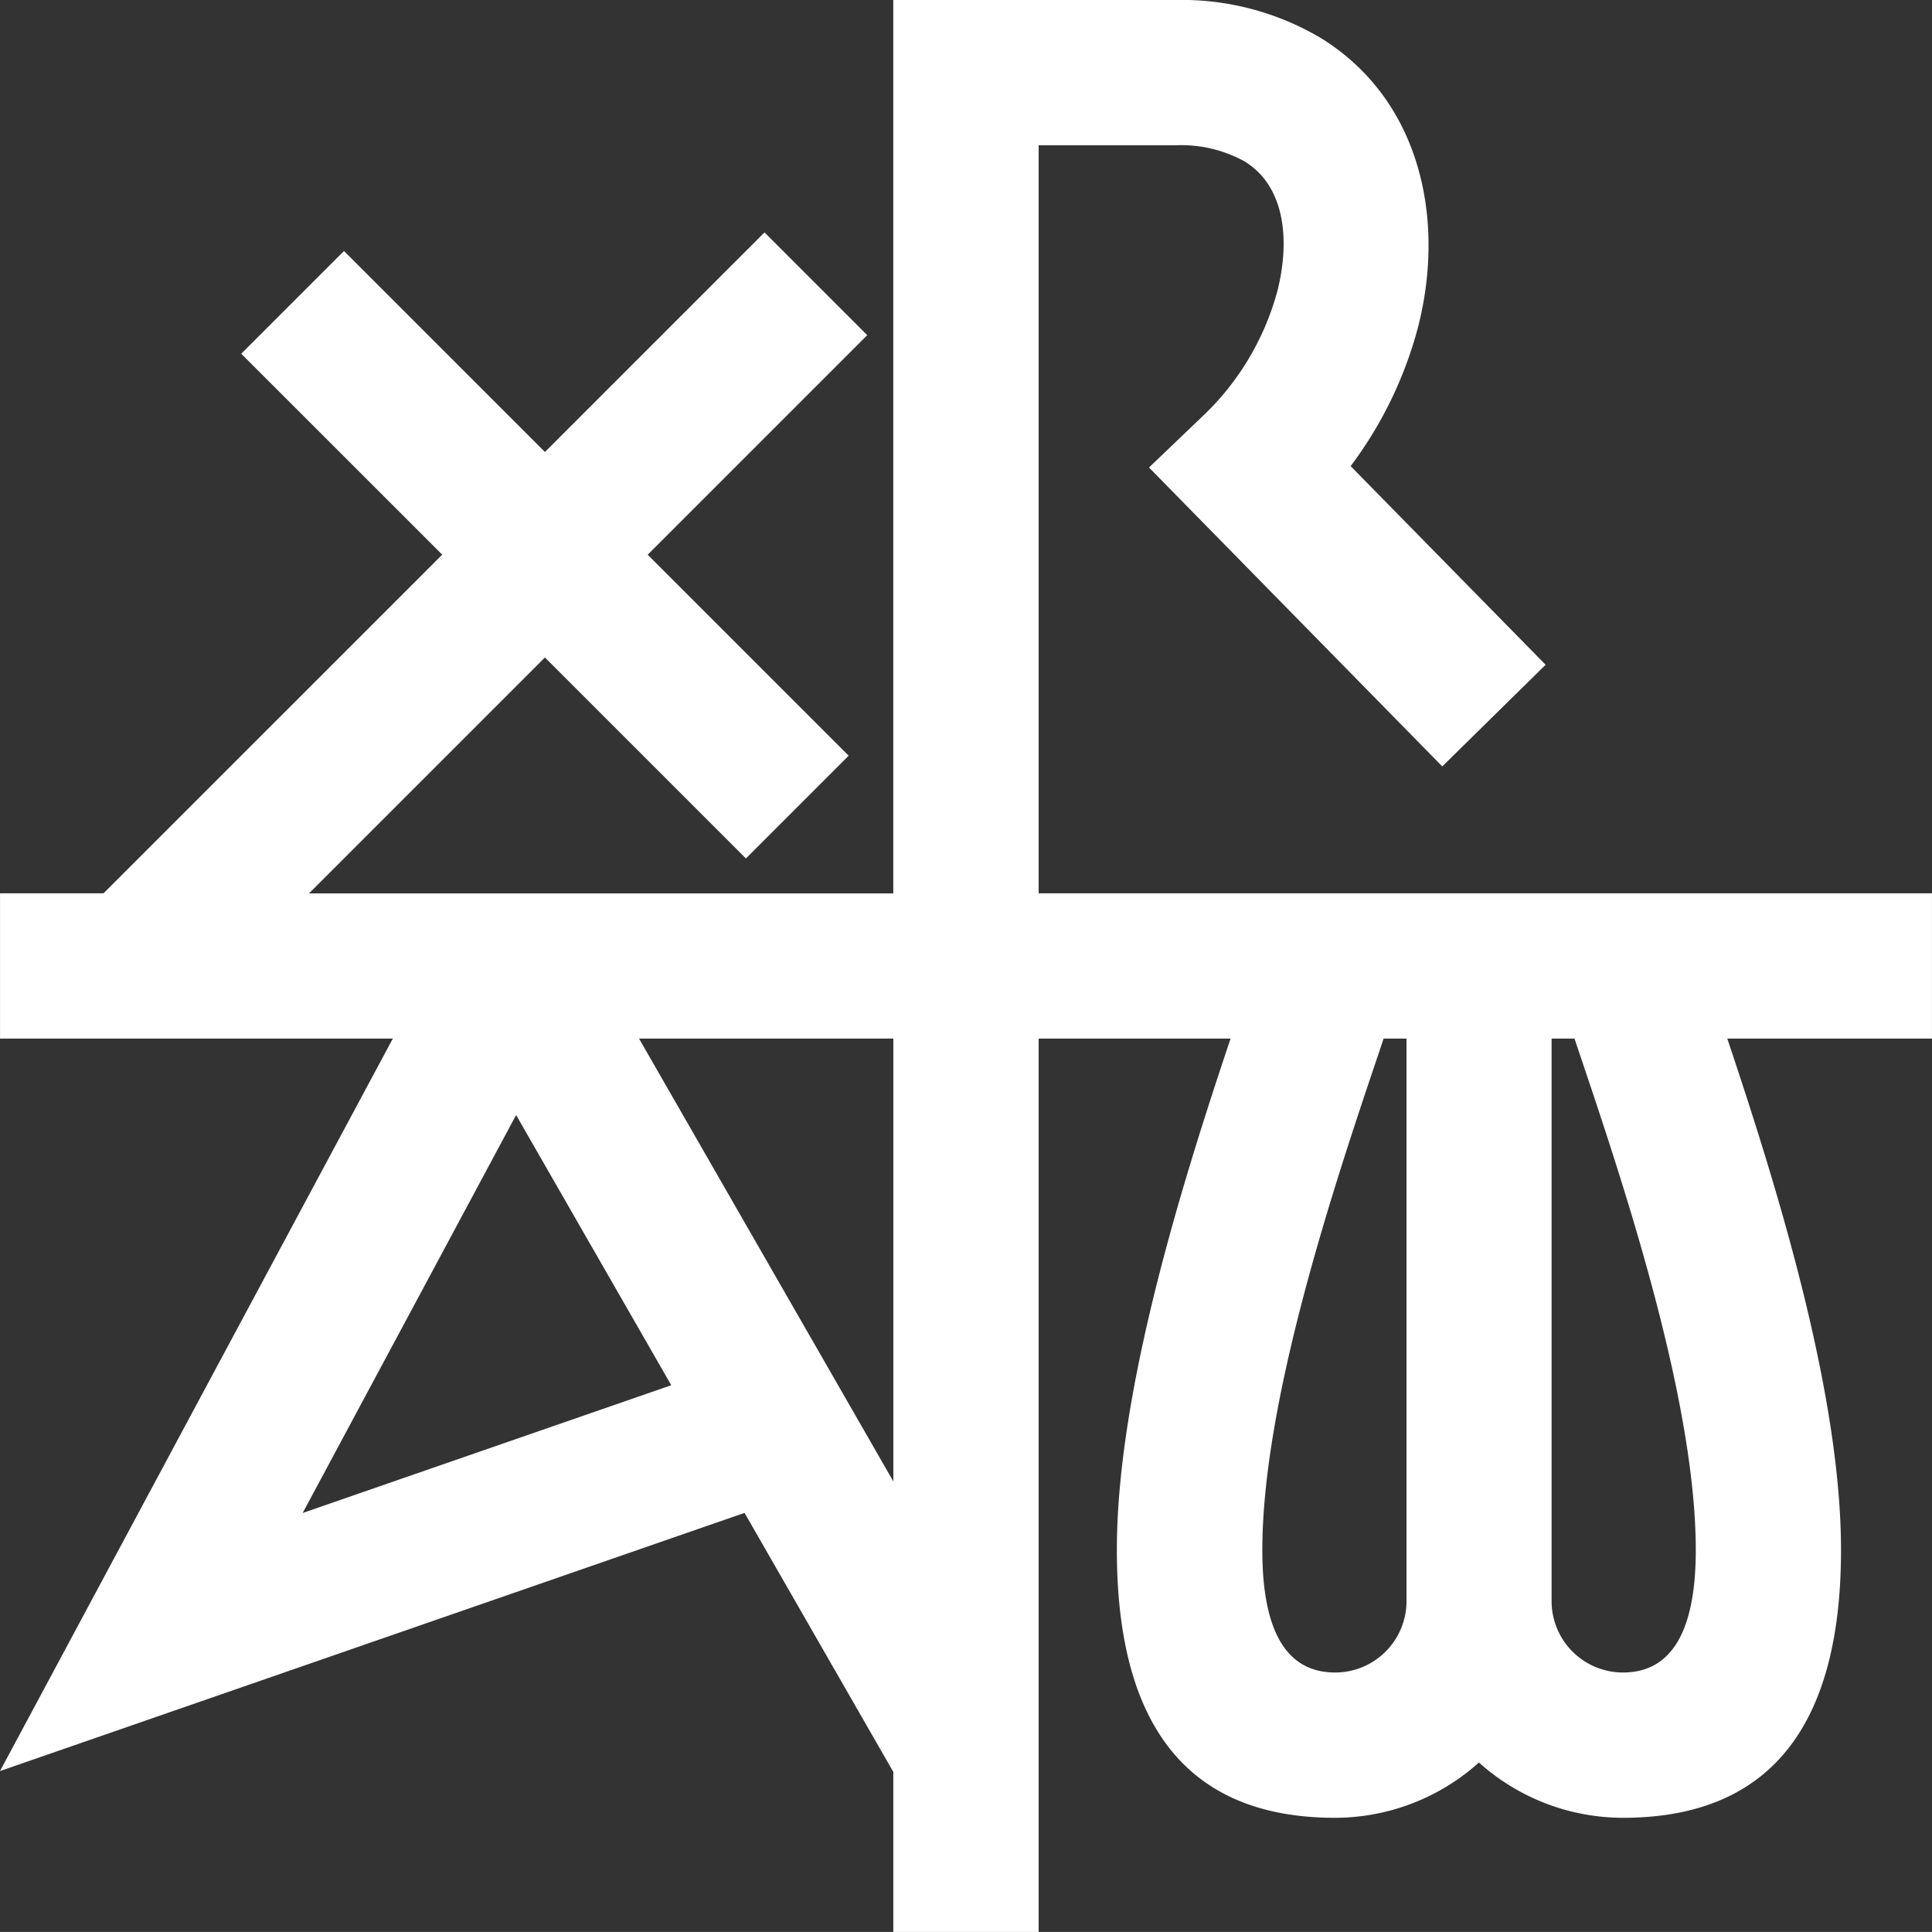 <svg xmlns="http://www.w3.org/2000/svg" width="56.843" height="56.842" viewBox="0 0 56.843 56.842">
  <rect x="0" y="0" width="56.843" height="56.842" fill="#333333" stroke="none"/>
  <path id="ethos-10" d="M496.693,522.975h3.045l9.965-9.964L503.79,507.1l3.023-3.023,5.912,5.913,6.46-6.46,3.023,3.023-6.46,6.46,5.913,5.913-3.023,3.023-5.913-5.913-6.942,6.942h17.191V496.692h8.291a8.027,8.027,0,0,1,4.307,1.13c2.918,1.817,3.651,5.32,2.844,8.484a11.836,11.836,0,0,1-1.986,4.1l5.737,5.845-3.041,2.99-8.628-8.794,1.56-1.493a7.913,7.913,0,0,0,2.217-3.7c.332-1.3.321-3.013-.957-3.809a3.863,3.863,0,0,0-2.053-.478h-4.014v22.007h26.283v4.275h-6.022c1.382,4.128,3.346,10.332,3.346,15.046,0,4.555-1.614,7.88-6.418,7.88a6.345,6.345,0,0,1-4.235-1.627,6.347,6.347,0,0,1-4.236,1.627c-4.8,0-6.417-3.325-6.417-7.88,0-4.714,1.962-10.918,3.346-15.046h-5.647v26.284h-4.276v-4.708l-4.377-7.621L496.692,548.8l11.557-21.55H496.693v-4.275Zm46.322,4.275h-.672V543.8a2.1,2.1,0,0,0,2.1,2.1c1.6,0,2.142-1.521,2.142-3.6,0-4.475-2.183-10.945-3.468-14.75l-.1-.3Zm-4.947,0H537.4l-.1.3c-1.284,3.8-3.468,10.274-3.468,14.75,0,2.083.54,3.6,2.142,3.6a2.1,2.1,0,0,0,2.1-2.1V527.25Zm-15.092,13.029V527.25h-7.482l7.482,13.029Zm-6.534-2.831-4.565-7.95-6.28,11.709Z" transform="translate(-496.692 -496.692)" fill="#fff" fill-rule="evenodd"/>
</svg>
